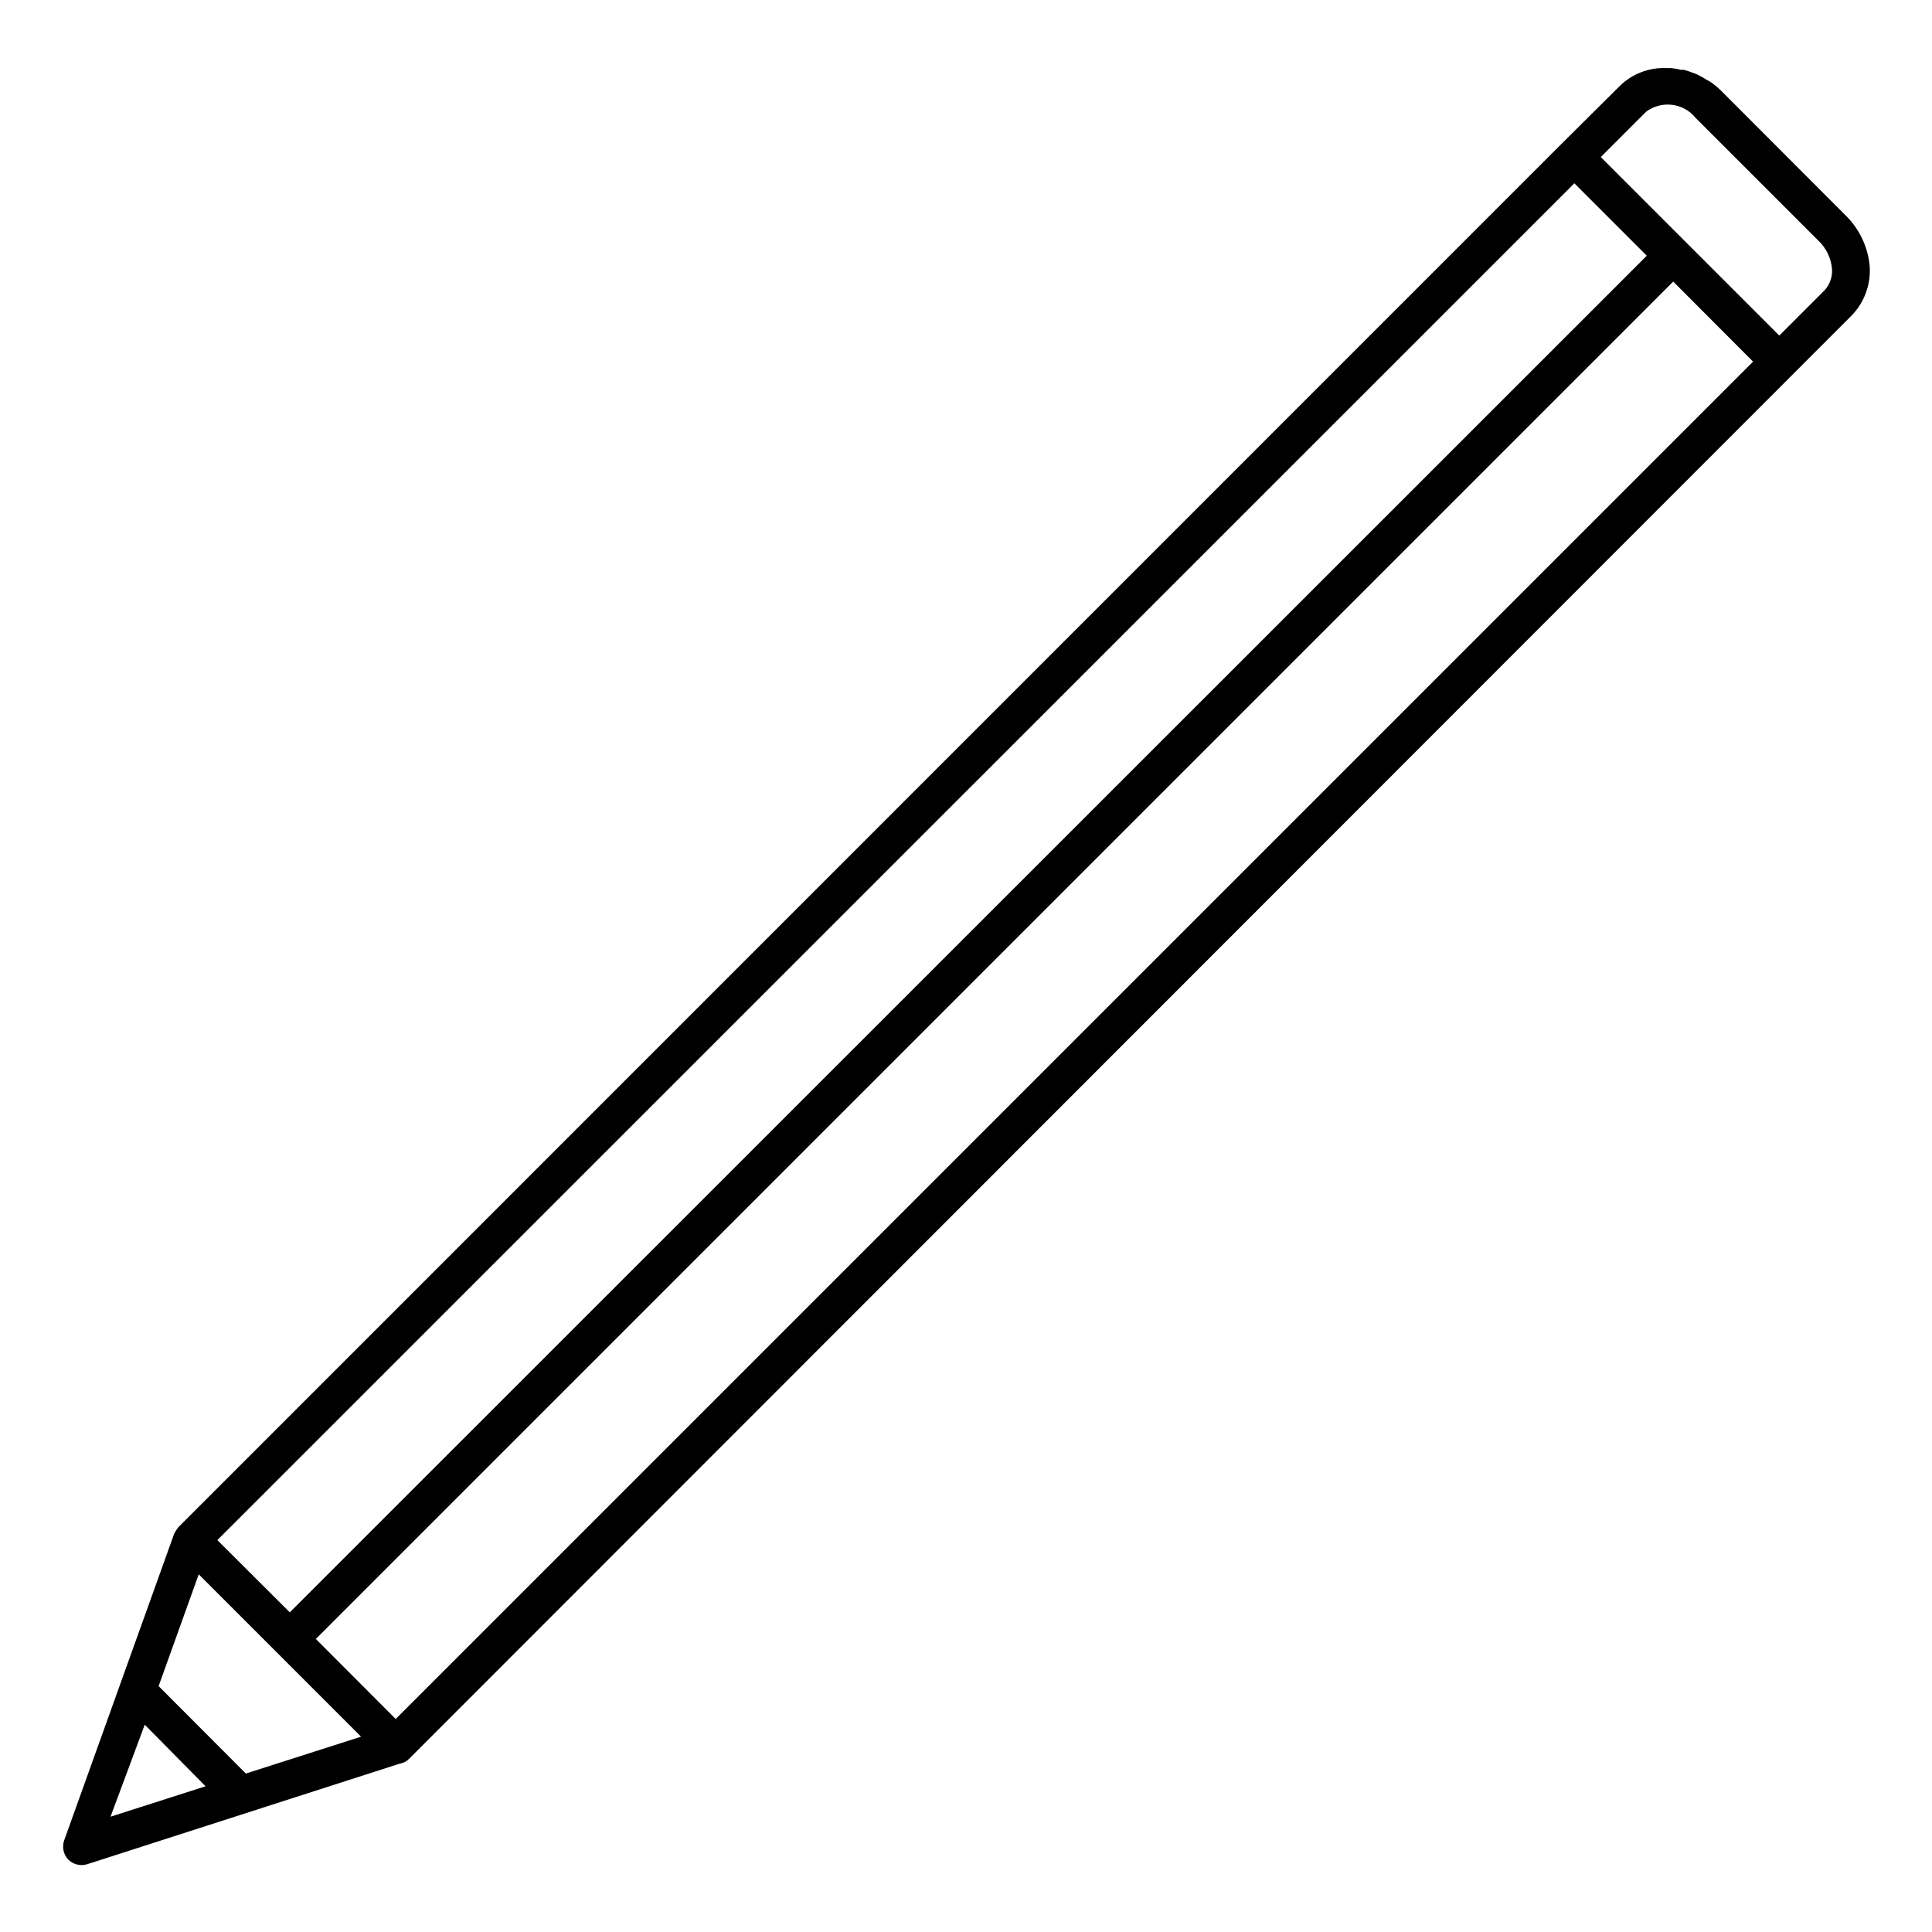 <?xml version="1.0" encoding="UTF-8"?>
<!-- Uploaded to: SVG Repo, www.svgrepo.com, Generator: SVG Repo Mixer Tools -->
<svg fill="#000000" width="800px" height="800px" version="1.1" viewBox="144 144 512 512" xmlns="http://www.w3.org/2000/svg">
 <path d="m632.86 200.84-32.547-32.598c-0.941-0.949-1.969-1.812-3.074-2.57l-0.754-0.402c-0.852-0.57-1.742-1.074-2.672-1.512l-0.754-0.301c-0.922-0.371-1.863-0.691-2.82-0.957h-0.758c-0.859-0.223-1.734-0.371-2.617-0.453h-1.262c-4.594-0.203-9.062 1.512-12.344 4.734l-15.465 15.367-366.57 366.62c-0.199 0.258-0.387 0.527-0.555 0.805-0.184 0.277-0.352 0.562-0.504 0.859l-29.168 81.312c-0.598 1.746-0.191 3.68 1.059 5.039 1.316 1.32 3.254 1.805 5.035 1.258l82.828-26.652v0.004c0.934-0.148 1.801-0.59 2.469-1.262l382.04-382.24c3.621-3.559 5.469-8.547 5.039-13.605-0.531-5.125-2.871-9.895-6.602-13.449zm-6.953 6.953c2.016 1.918 3.281 4.488 3.578 7.254 0.215 2.152-0.5 4.297-1.965 5.894l-11.992 11.992-47.309-47.309 11.992-11.992c4.102-3.098 9.922-2.387 13.148 1.613zm-443.55 393.27 16.125 16.32-25.191 8.062zm28.363 12.445-1.562 0.504-23.125-23.176 10.633-29.625 43.023 43.023zm38.141-13.957-21.16-21.211 359.72-359.72 21.16 21.211zm312.36-406.98 19.195 19.195-359.62 359.52-19.195-19.145z"/>
</svg>